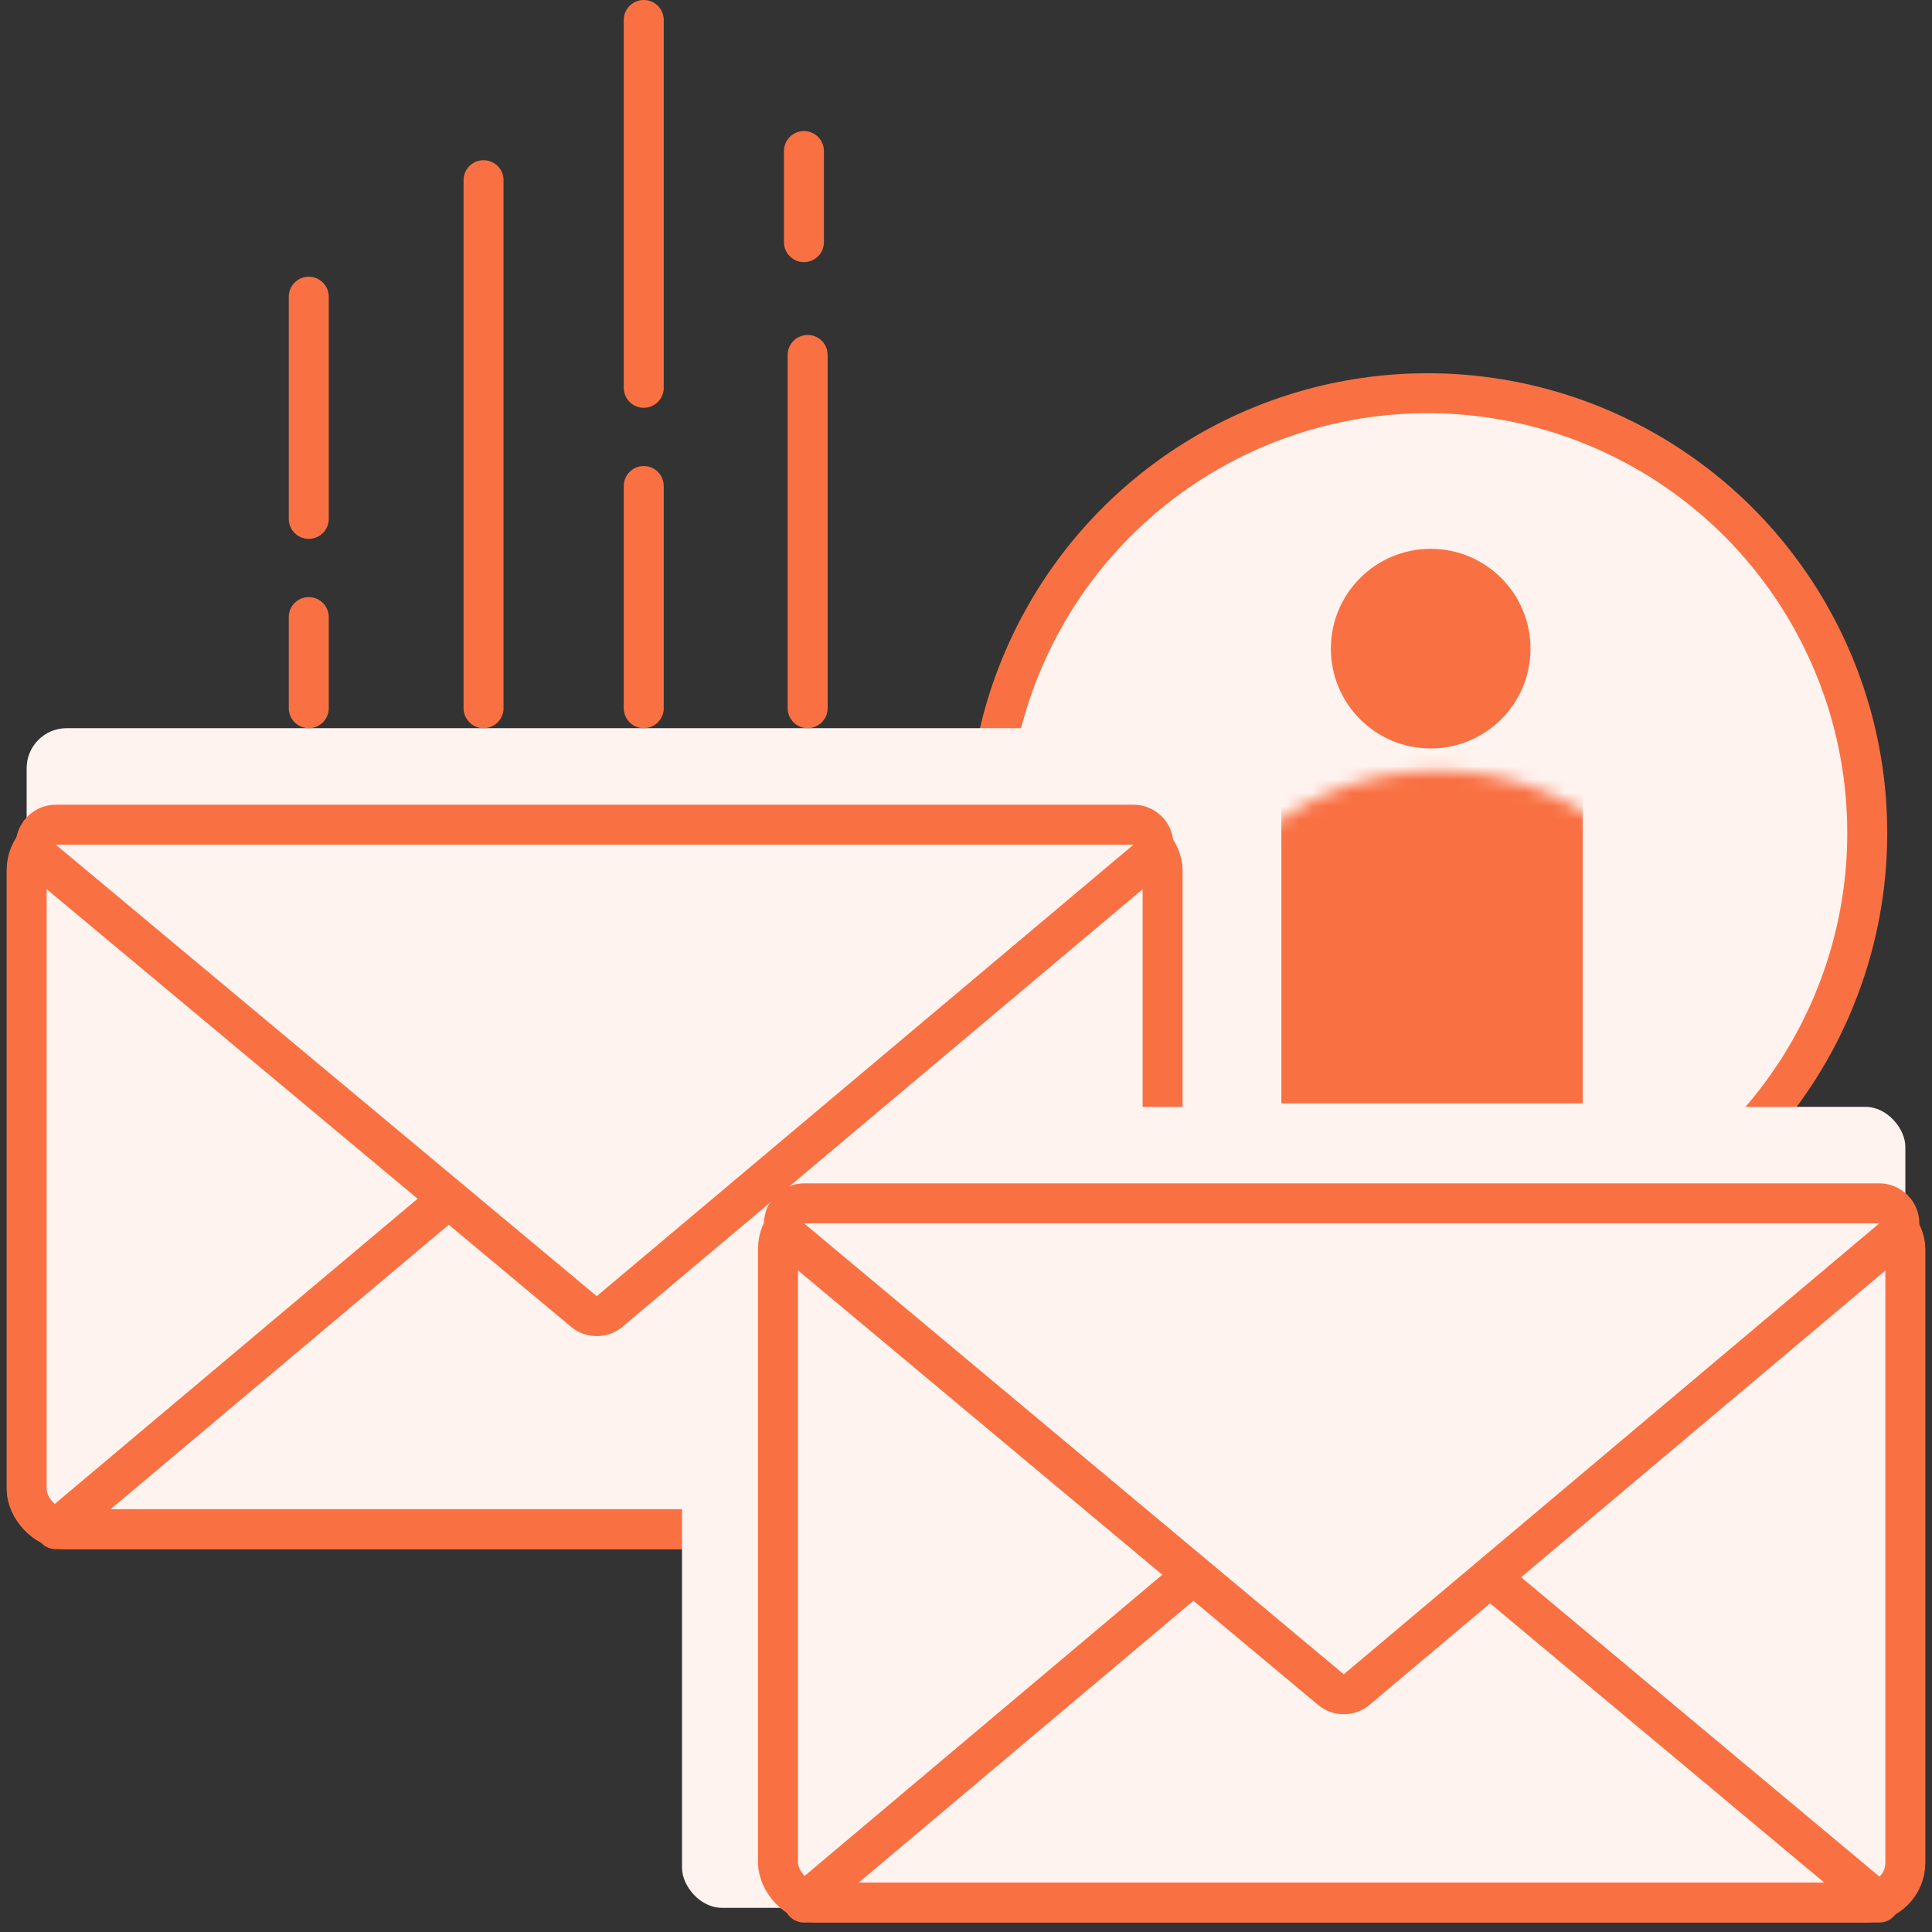 <svg width="145" height="145" viewBox="0 0 145 145" fill="none" xmlns="http://www.w3.org/2000/svg">
<rect x="0" y="0" width="145" height="145" fill="#333333" stroke="none"/>
<circle cx="107.14" cy="62.512" r="33" fill="#FEF3EF" stroke="#F97143" stroke-width="3" stroke-linejoin="round"/>
<rect x="2" y="54.651" width="119.139" height="60.116" rx="3" fill="#FEF3EF"/>
<rect x="2" y="62.302" width="85.256" height="52.465" rx="3" fill="#FEF3EF" stroke="#F97143" stroke-width="3"/>
<path d="M114.867 48.682C114.867 52.819 111.513 56.173 107.375 56.173C103.238 56.173 99.884 52.819 99.884 48.682C99.884 44.544 103.238 41.19 107.375 41.19C111.513 41.19 114.867 44.544 114.867 48.682Z" fill="#F97143"/>
<mask id="mask0_29246_209843" style="mask-type:alpha" maskUnits="userSpaceOnUse" x="87" y="57" width="42" height="43">
<path fill-rule="evenodd" clip-rule="evenodd" d="M128.74 78.648V87.434H126.799C123.487 94.536 116.283 99.457 107.93 99.457C99.577 99.457 92.374 94.536 89.061 87.434H87.121V78.648V78.185H87.126C87.372 66.906 96.592 57.838 107.93 57.838C119.268 57.838 128.489 66.906 128.735 78.185H128.74V78.648Z" fill="#F97143"/>
</mask>
<g mask="url(#mask0_29246_209843)">
<path d="M96.168 48.429H118.787V82.81H96.168V48.429Z" fill="#F97143"/>
</g>
<path d="M44.469 80.884L85.07 114.768L4.186 114.768L44.469 80.884Z" fill="#FEF3EF" stroke="#F97143" stroke-width="3" stroke-linejoin="round"/>
<rect x="51.186" y="83.07" width="91.814" height="60.116" rx="3" fill="#FEF3EF"/>
<rect x="58.39" y="90.721" width="84.61" height="52.068" rx="3" fill="#FEF3EF" stroke="#F97143" stroke-width="3"/>
<path d="M100.537 108.945L141.047 142.789L60.343 142.789L100.537 108.945Z" fill="#FEF3EF" stroke="#F97143" stroke-width="3" stroke-linejoin="round"/>
<path d="M99.891 126.809C100.45 127.276 101.263 127.274 101.819 126.805L142.013 92.961C142.496 92.555 142.672 91.892 142.456 91.3C142.24 90.708 141.677 90.314 141.047 90.314H60.343C59.711 90.314 59.148 90.709 58.932 91.302C58.717 91.896 58.896 92.56 59.381 92.965L99.891 126.809Z" fill="#FEF3EF" stroke="#F97143" stroke-width="3" stroke-linejoin="round"/>
<path d="M43.825 98.431C44.384 98.897 45.196 98.895 45.752 98.427L86.035 64.543C86.518 64.138 86.695 63.474 86.479 62.882C86.263 62.289 85.7 61.895 85.07 61.895H4.186C3.555 61.895 2.991 62.291 2.776 62.884C2.561 63.478 2.74 64.143 3.225 64.547L43.825 98.431Z" fill="#FEF3EF" stroke="#F97143" stroke-width="3" stroke-linejoin="round"/>
<line x1="1.5" y1="-1.5" x2="18.174" y2="-1.5" transform="matrix(3.34811e-08 -1 -1 -5.70677e-08 46.814 54.651)" stroke="#F97143" stroke-width="3" stroke-linecap="round"/>
<line x1="1.5" y1="-1.5" x2="18.174" y2="-1.5" transform="matrix(3.4628e-08 -1 -1 -5.51776e-08 21.674 40.442)" stroke="#F97143" stroke-width="3" stroke-linecap="round"/>
<line x1="1.5" y1="-1.5" x2="29.105" y2="-1.5" transform="matrix(3.51684e-08 -1 -1 -5.43297e-08 46.814 30.605)" stroke="#F97143" stroke-width="3" stroke-linecap="round"/>
<line x1="1.5" y1="-1.5" x2="41.128" y2="-1.5" transform="matrix(3.1621e-08 -1 -1 -6.04246e-08 34.791 54.651)" stroke="#F97143" stroke-width="3" stroke-linecap="round"/>
<line x1="60.616" y1="53.151" x2="60.616" y2="26.64" stroke="#F97143" stroke-width="3" stroke-linecap="round"/>
<line x1="1.5" y1="-1.5" x2="8.337" y2="-1.5" transform="matrix(4.63876e-08 -1 -1 -4.11896e-08 58.837 19.674)" stroke="#F97143" stroke-width="3" stroke-linecap="round"/>
<line x1="1.5" y1="-1.5" x2="8.337" y2="-1.5" transform="matrix(3.1621e-08 -1 -1 -6.04246e-08 21.674 54.651)" stroke="#F97143" stroke-width="3" stroke-linecap="round"/>
</svg>
